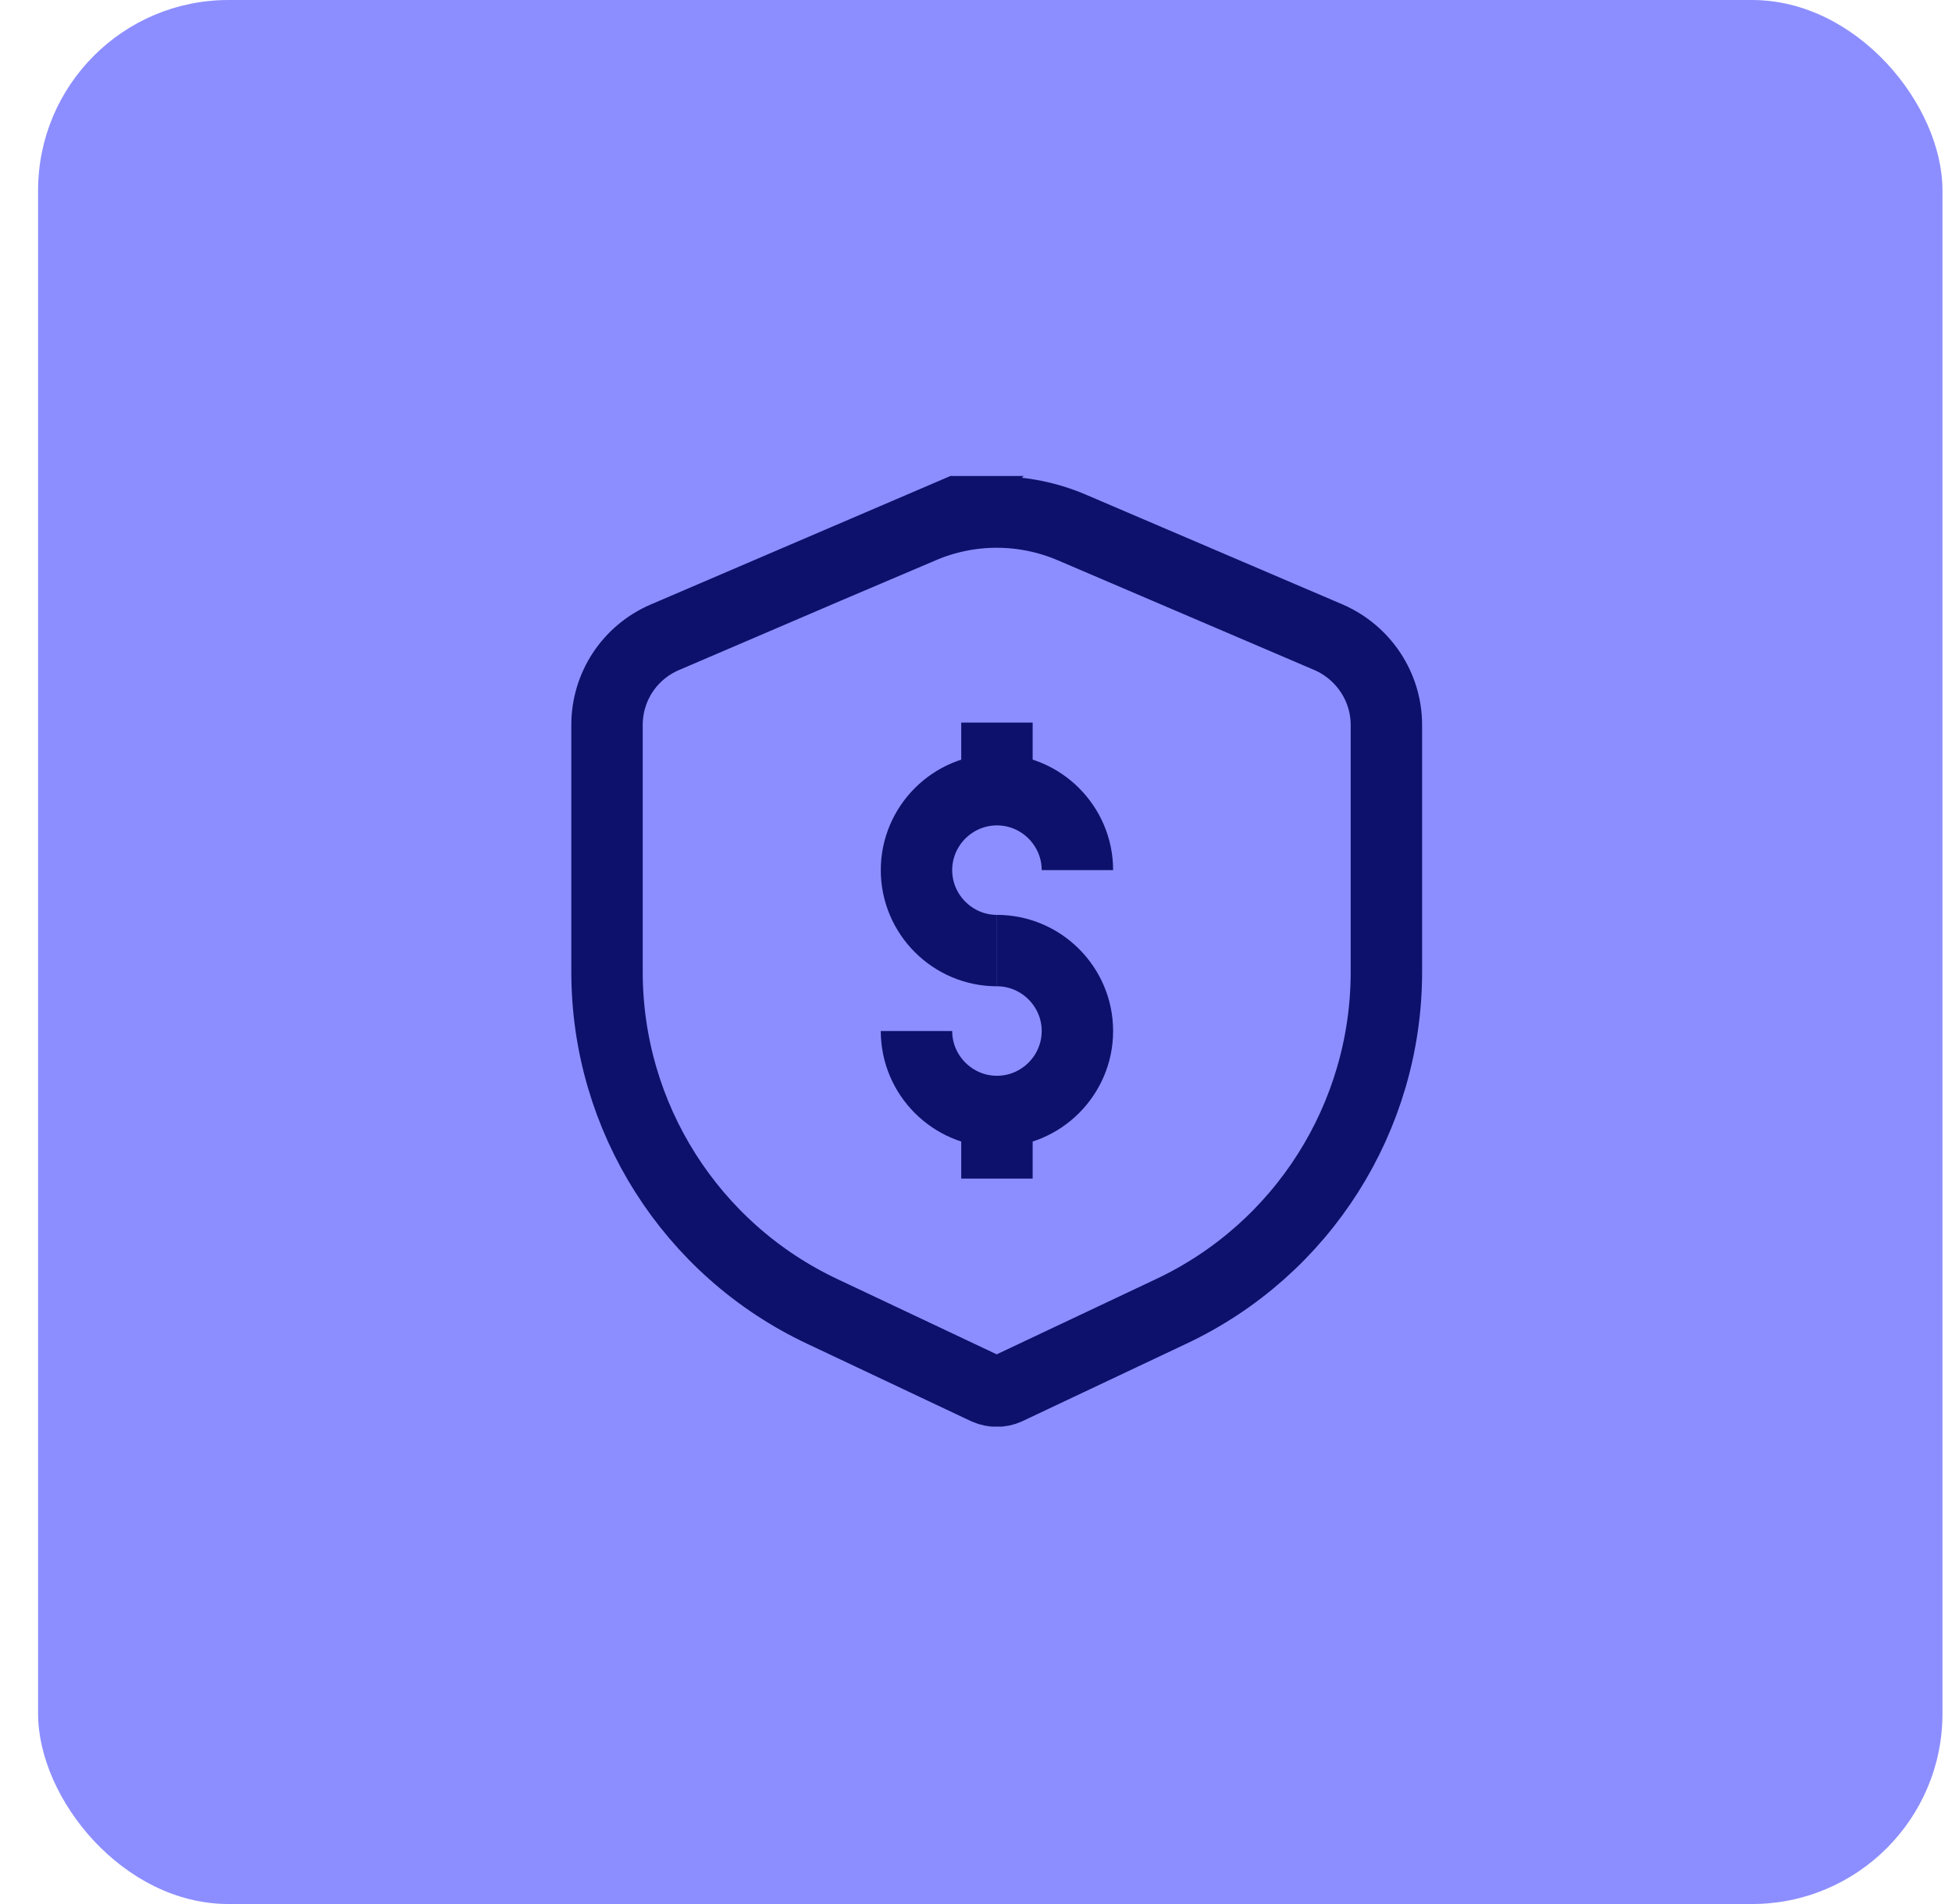 <?xml version="1.0" encoding="UTF-8"?>
<svg xmlns="http://www.w3.org/2000/svg" width="41" height="40" viewBox="0 0 41 40" fill="none">
  <rect x="0.8" y="-0" width="40" height="40" rx="4" fill="#8C8EFF"></rect>
  <g clip-path="url(#clip0_27_4105)">
    <path d="M20.94 19.97C20.01 19.97 19.25 19.21 19.25 18.28C19.25 17.35 20.01 16.59 20.94 16.59C21.87 16.59 22.63 17.35 22.63 18.28" stroke="#0D116B" stroke-width="1.5" stroke-miterlimit="10"></path>
    <path d="M20.94 19.97C21.87 19.97 22.63 20.73 22.63 21.66C22.63 22.59 21.87 23.35 20.94 23.35C20.01 23.35 19.25 22.59 19.25 21.66" stroke="#0D116B" stroke-width="1.5" stroke-miterlimit="10"></path>
    <path d="M20.94 15.18V16.6" stroke="#0D116B" stroke-width="1.5" stroke-miterlimit="10"></path>
    <path d="M20.94 23.34V24.76" stroke="#0D116B" stroke-width="1.5" stroke-miterlimit="10"></path>
    <path d="M19.37 11.07L13.96 13.39C13.22 13.71 12.75 14.43 12.75 15.23V20.42C12.75 23.47 14.51 26.25 17.27 27.55L20.72 29.18C20.86 29.24 21.02 29.24 21.15 29.18L24.6 27.55C27.36 26.25 29.12 23.47 29.12 20.42V15.23C29.12 14.43 28.64 13.71 27.91 13.39L22.51 11.08C21.5 10.65 20.37 10.65 19.36 11.08L19.37 11.07Z" stroke="#0D116B" stroke-width="1.5" stroke-miterlimit="10"></path>
  </g>
  <defs>
    <clipPath id="clip0_27_4105">
      <rect width="17.88" height="19.97" fill="white" transform="translate(12 10)"></rect>
    </clipPath>
  </defs>
</svg>
